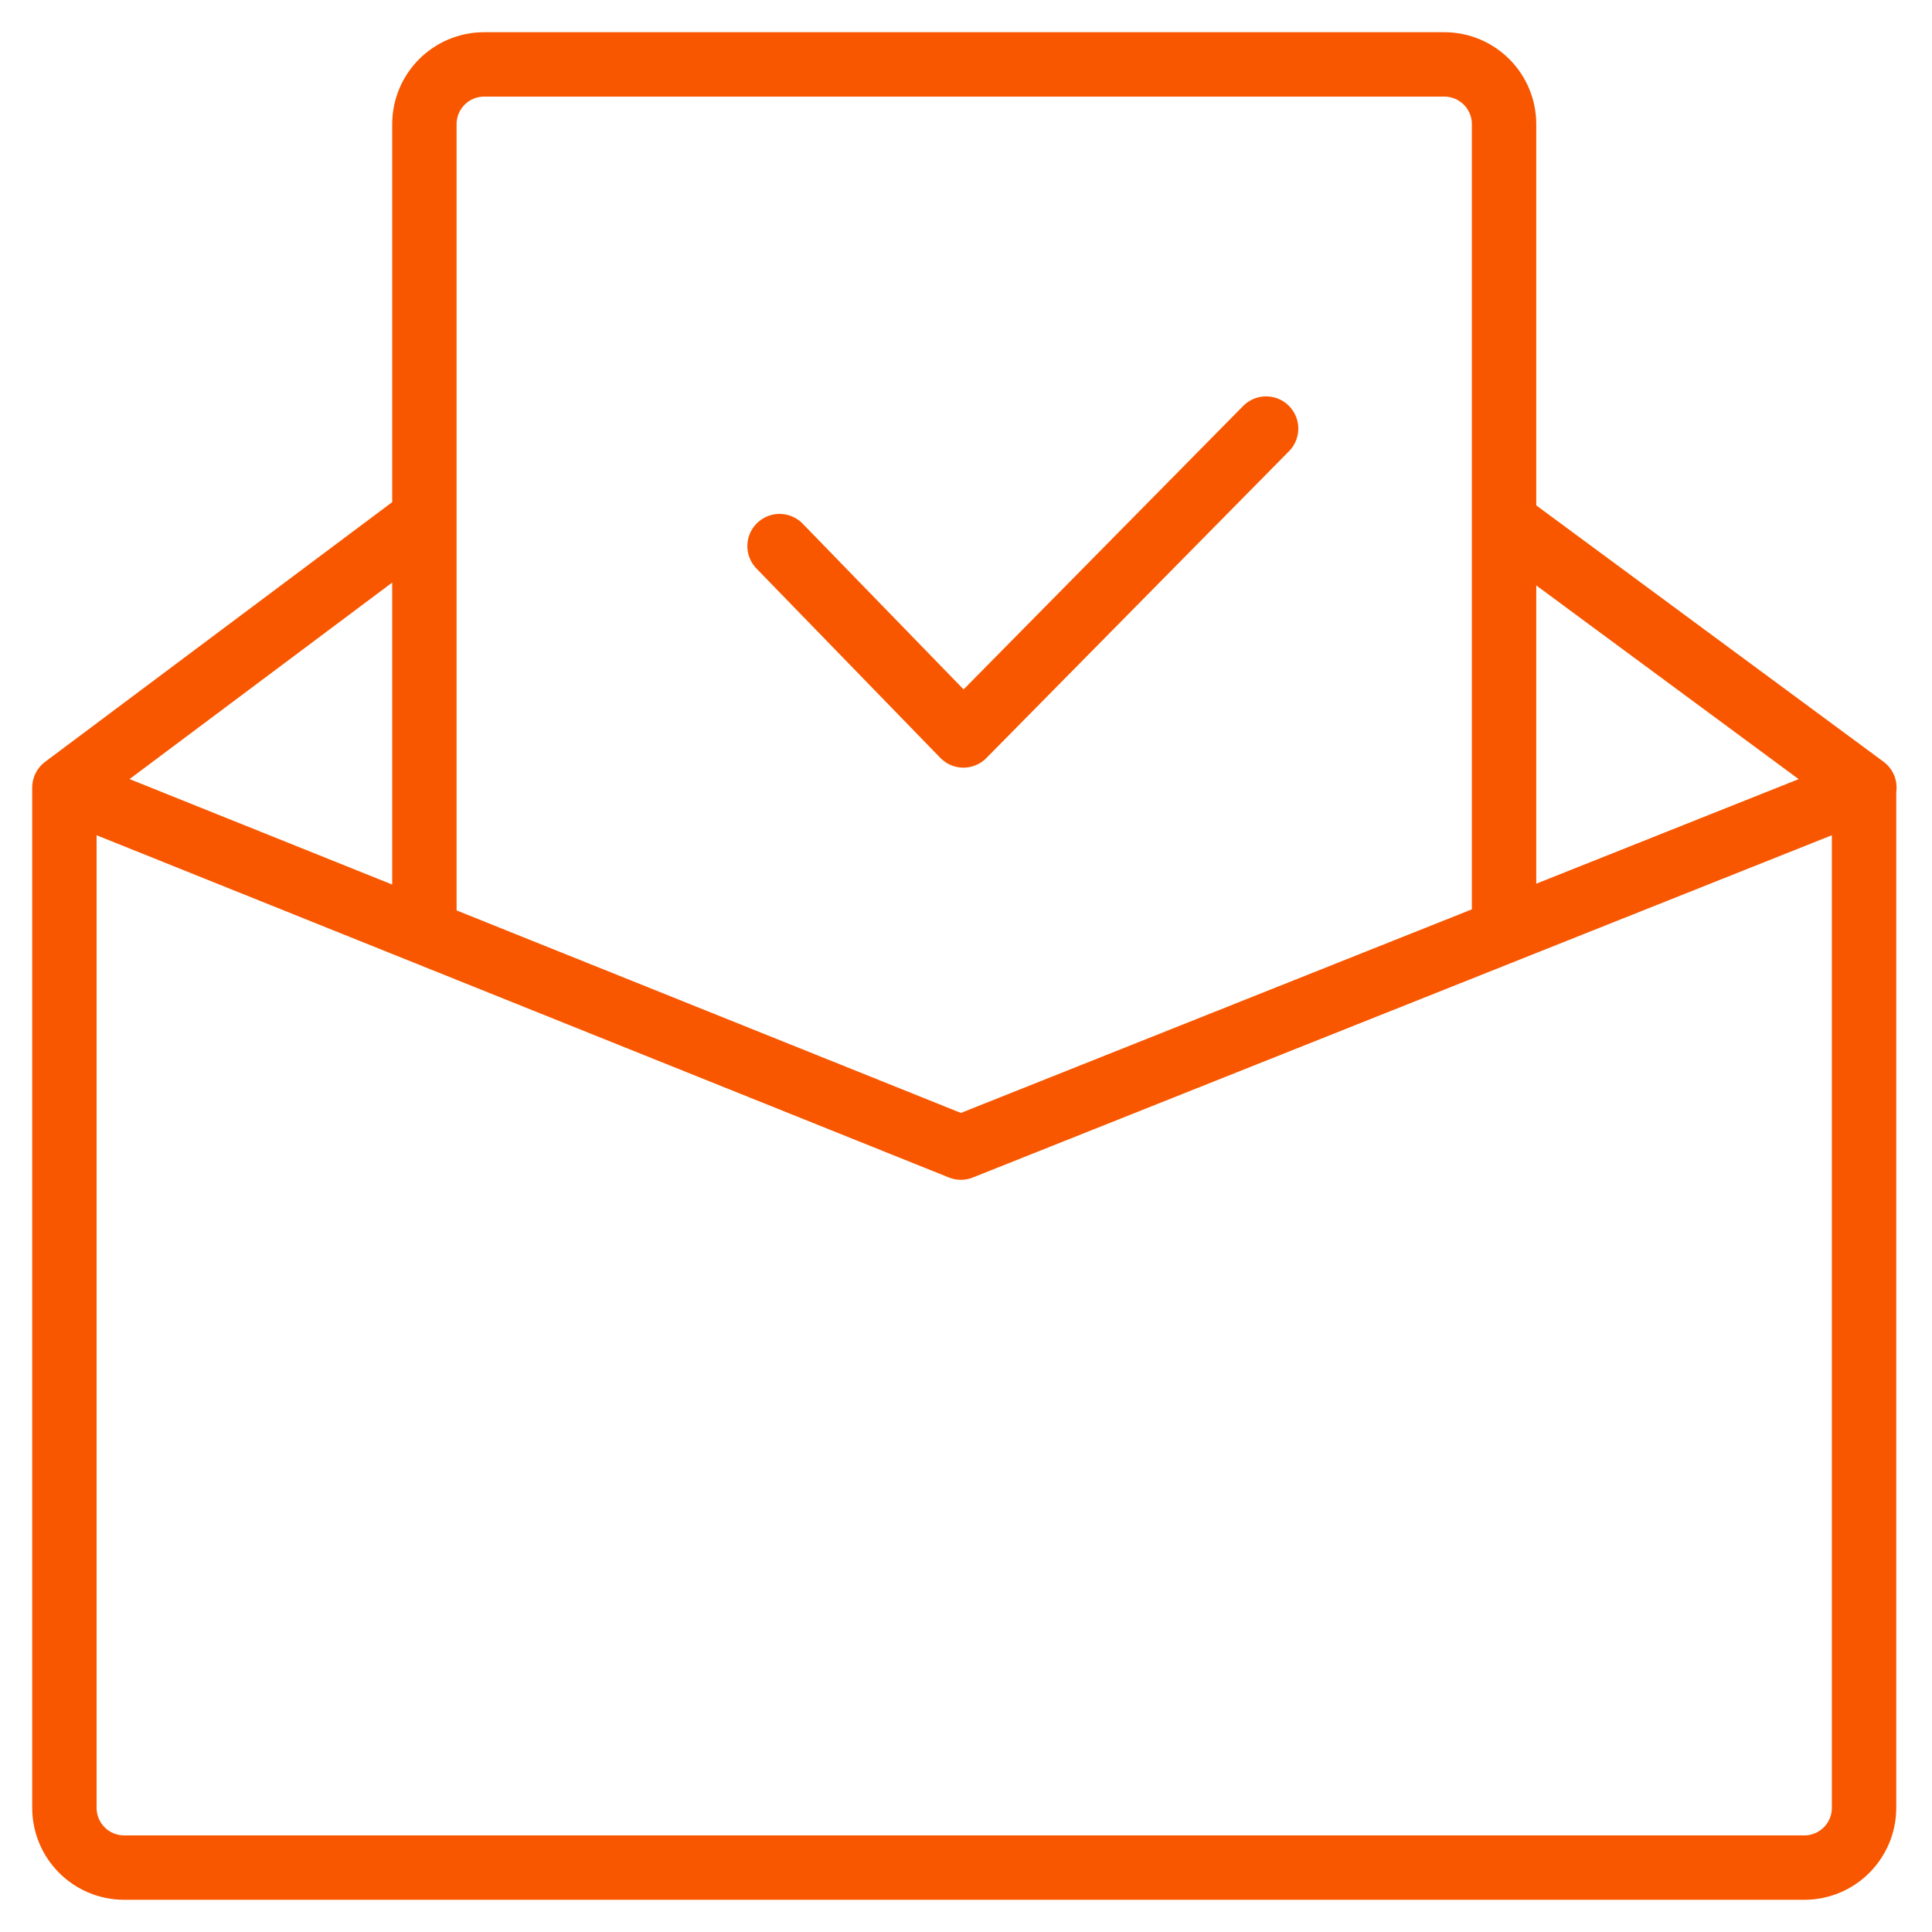 <svg width="30" height="30" viewBox="0 0 30 30" fill="none" xmlns="http://www.w3.org/2000/svg">
<path d="M28.95 12.23L14.92 17.82L1 12.23M28.95 12.23H28.945V28.07C28.945 28.585 28.53 29 28.015 29H1.93C1.415 29 1 28.585 1 28.07V12.23M28.95 12.23L23.355 8.1M1 12.23L6.52 8.1M23.355 14.32V1.93C23.355 1.415 22.94 1 22.425 1H7.52C7.005 1 6.59 1.415 6.59 1.93V14.34M12.105 8.48L14.96 11.42L19.66 6.655" stroke="#f85700" stroke-linecap="round" stroke-linejoin="round"/>
</svg>
